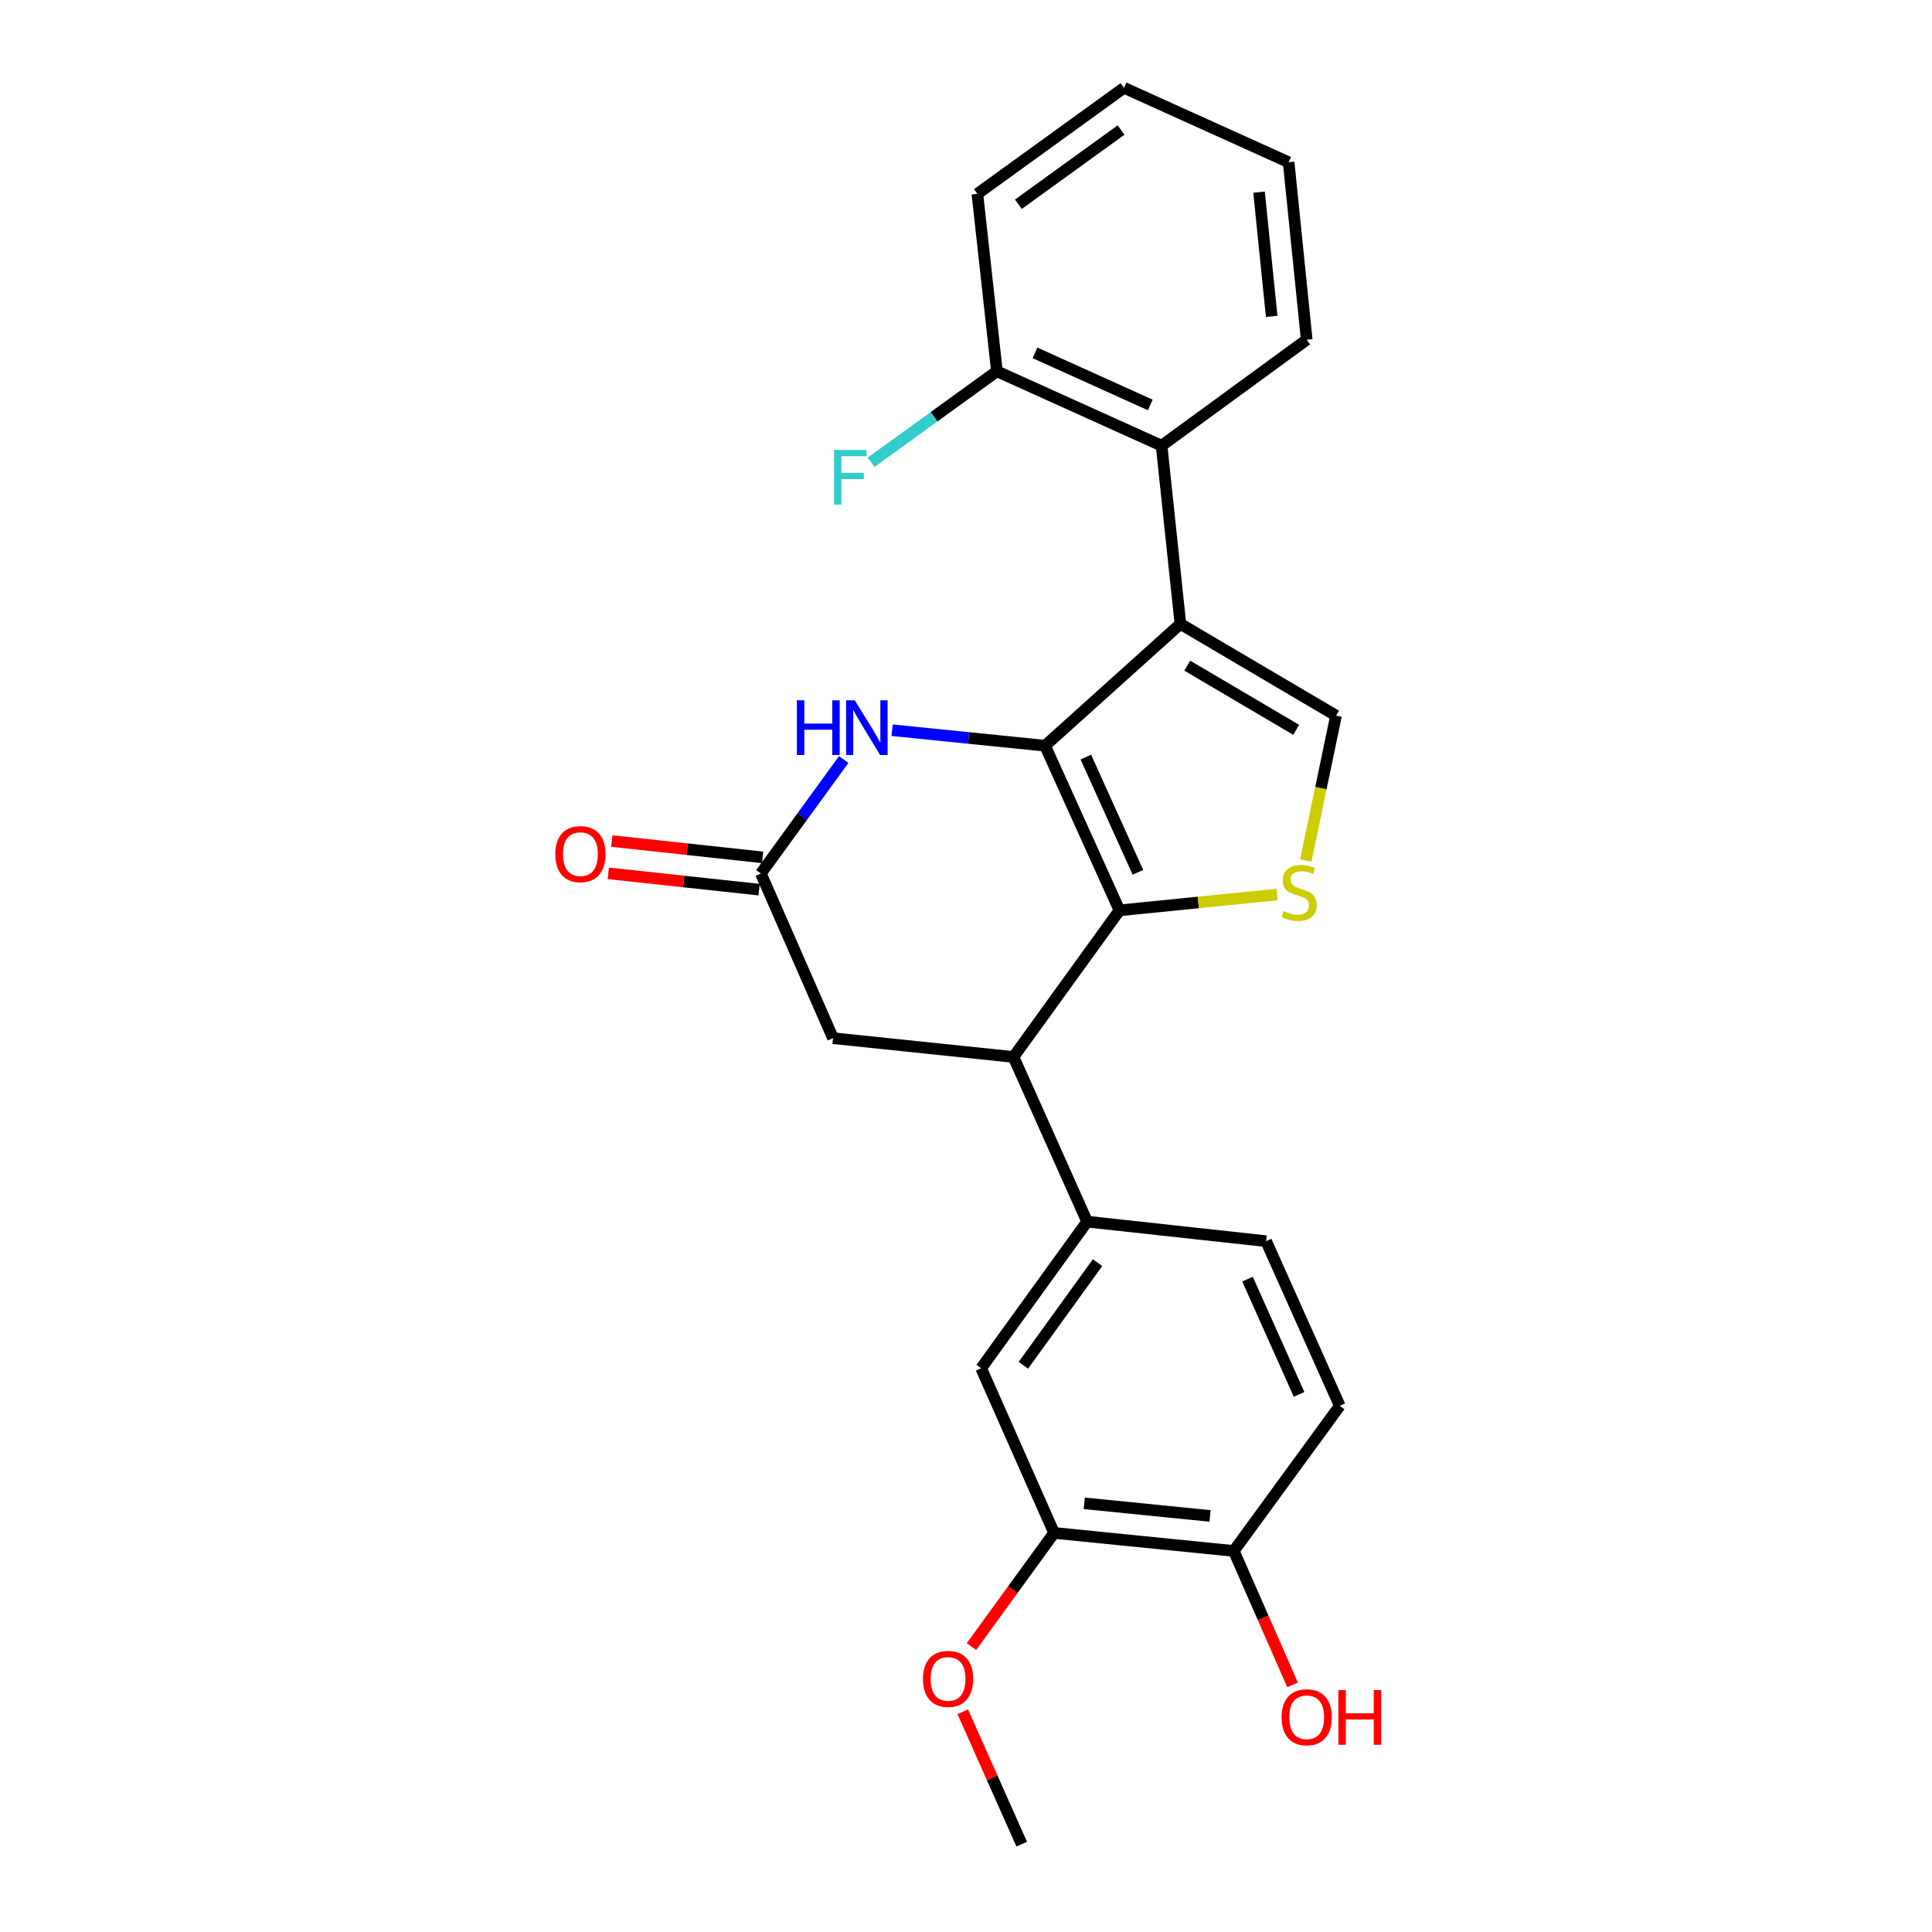 <?xml version='1.0' encoding='iso-8859-1'?>
<svg version='1.1' baseProfile='full'
              xmlns='http://www.w3.org/2000/svg'
                      xmlns:rdkit='http://www.rdkit.org/xml'
                      xmlns:xlink='http://www.w3.org/1999/xlink'
                  xml:space='preserve'
width='1000px' height='1000px' viewBox='0 0 1000 1000'>
<!-- END OF HEADER -->
<rect style='opacity:1.0;fill:#FFFFFF;stroke:none' width='1000' height='1000' x='0' y='0'> </rect>
<path class='bond-0' d='M 540.927,385.983 L 610.975,322.938' style='fill:none;fill-rule:evenodd;stroke:#000000;stroke-width:6px;stroke-linecap:butt;stroke-linejoin:miter;stroke-opacity:1' />
<path class='bond-1' d='M 540.927,385.983 L 579.443,471.204' style='fill:none;fill-rule:evenodd;stroke:#000000;stroke-width:6px;stroke-linecap:butt;stroke-linejoin:miter;stroke-opacity:1' />
<path class='bond-1' d='M 562.02,391.844 L 588.981,451.499' style='fill:none;fill-rule:evenodd;stroke:#000000;stroke-width:6px;stroke-linecap:butt;stroke-linejoin:miter;stroke-opacity:1' />
<path class='bond-3' d='M 540.927,385.983 L 501.335,381.971' style='fill:none;fill-rule:evenodd;stroke:#000000;stroke-width:6px;stroke-linecap:butt;stroke-linejoin:miter;stroke-opacity:1' />
<path class='bond-3' d='M 501.335,381.971 L 461.742,377.96' style='fill:none;fill-rule:evenodd;stroke:#0000FF;stroke-width:6px;stroke-linecap:butt;stroke-linejoin:miter;stroke-opacity:1' />
<path class='bond-4' d='M 610.975,322.938 L 691.527,370.409' style='fill:none;fill-rule:evenodd;stroke:#000000;stroke-width:6px;stroke-linecap:butt;stroke-linejoin:miter;stroke-opacity:1' />
<path class='bond-4' d='M 614.525,344.538 L 670.911,377.768' style='fill:none;fill-rule:evenodd;stroke:#000000;stroke-width:6px;stroke-linecap:butt;stroke-linejoin:miter;stroke-opacity:1' />
<path class='bond-6' d='M 610.975,322.938 L 601.246,230.696' style='fill:none;fill-rule:evenodd;stroke:#000000;stroke-width:6px;stroke-linecap:butt;stroke-linejoin:miter;stroke-opacity:1' />
<path class='bond-2' d='M 579.443,471.204 L 620.239,467.104' style='fill:none;fill-rule:evenodd;stroke:#000000;stroke-width:6px;stroke-linecap:butt;stroke-linejoin:miter;stroke-opacity:1' />
<path class='bond-2' d='M 620.239,467.104 L 661.034,463.005' style='fill:none;fill-rule:evenodd;stroke:#CCCC00;stroke-width:6px;stroke-linecap:butt;stroke-linejoin:miter;stroke-opacity:1' />
<path class='bond-5' d='M 579.443,471.204 L 524.578,547.088' style='fill:none;fill-rule:evenodd;stroke:#000000;stroke-width:6px;stroke-linecap:butt;stroke-linejoin:miter;stroke-opacity:1' />
<path class='bond-25' d='M 675.884,445.402 L 683.705,407.905' style='fill:none;fill-rule:evenodd;stroke:#CCCC00;stroke-width:6px;stroke-linecap:butt;stroke-linejoin:miter;stroke-opacity:1' />
<path class='bond-25' d='M 683.705,407.905 L 691.527,370.409' style='fill:none;fill-rule:evenodd;stroke:#000000;stroke-width:6px;stroke-linecap:butt;stroke-linejoin:miter;stroke-opacity:1' />
<path class='bond-7' d='M 436.698,393.13 L 415.258,422.629' style='fill:none;fill-rule:evenodd;stroke:#0000FF;stroke-width:6px;stroke-linecap:butt;stroke-linejoin:miter;stroke-opacity:1' />
<path class='bond-7' d='M 415.258,422.629 L 393.819,452.128' style='fill:none;fill-rule:evenodd;stroke:#000000;stroke-width:6px;stroke-linecap:butt;stroke-linejoin:miter;stroke-opacity:1' />
<path class='bond-8' d='M 524.578,547.088 L 562.701,632.318' style='fill:none;fill-rule:evenodd;stroke:#000000;stroke-width:6px;stroke-linecap:butt;stroke-linejoin:miter;stroke-opacity:1' />
<path class='bond-26' d='M 524.578,547.088 L 431.177,537.358' style='fill:none;fill-rule:evenodd;stroke:#000000;stroke-width:6px;stroke-linecap:butt;stroke-linejoin:miter;stroke-opacity:1' />
<path class='bond-13' d='M 601.246,230.696 L 516.006,192.18' style='fill:none;fill-rule:evenodd;stroke:#000000;stroke-width:6px;stroke-linecap:butt;stroke-linejoin:miter;stroke-opacity:1' />
<path class='bond-13' d='M 595.38,209.602 L 535.713,182.641' style='fill:none;fill-rule:evenodd;stroke:#000000;stroke-width:6px;stroke-linecap:butt;stroke-linejoin:miter;stroke-opacity:1' />
<path class='bond-20' d='M 601.246,230.696 L 676.345,175.83' style='fill:none;fill-rule:evenodd;stroke:#000000;stroke-width:6px;stroke-linecap:butt;stroke-linejoin:miter;stroke-opacity:1' />
<path class='bond-10' d='M 393.819,452.128 L 431.177,537.358' style='fill:none;fill-rule:evenodd;stroke:#000000;stroke-width:6px;stroke-linecap:butt;stroke-linejoin:miter;stroke-opacity:1' />
<path class='bond-14' d='M 394.724,443.773 L 355.698,439.548' style='fill:none;fill-rule:evenodd;stroke:#000000;stroke-width:6px;stroke-linecap:butt;stroke-linejoin:miter;stroke-opacity:1' />
<path class='bond-14' d='M 355.698,439.548 L 316.672,435.323' style='fill:none;fill-rule:evenodd;stroke:#FF0000;stroke-width:6px;stroke-linecap:butt;stroke-linejoin:miter;stroke-opacity:1' />
<path class='bond-14' d='M 392.915,460.483 L 353.889,456.257' style='fill:none;fill-rule:evenodd;stroke:#000000;stroke-width:6px;stroke-linecap:butt;stroke-linejoin:miter;stroke-opacity:1' />
<path class='bond-14' d='M 353.889,456.257 L 314.863,452.032' style='fill:none;fill-rule:evenodd;stroke:#FF0000;stroke-width:6px;stroke-linecap:butt;stroke-linejoin:miter;stroke-opacity:1' />
<path class='bond-9' d='M 562.701,632.318 L 507.845,708.211' style='fill:none;fill-rule:evenodd;stroke:#000000;stroke-width:6px;stroke-linecap:butt;stroke-linejoin:miter;stroke-opacity:1' />
<path class='bond-9' d='M 568.094,653.547 L 529.695,706.672' style='fill:none;fill-rule:evenodd;stroke:#000000;stroke-width:6px;stroke-linecap:butt;stroke-linejoin:miter;stroke-opacity:1' />
<path class='bond-15' d='M 562.701,632.318 L 655.336,642.43' style='fill:none;fill-rule:evenodd;stroke:#000000;stroke-width:6px;stroke-linecap:butt;stroke-linejoin:miter;stroke-opacity:1' />
<path class='bond-11' d='M 507.845,708.211 L 545.586,793.432' style='fill:none;fill-rule:evenodd;stroke:#000000;stroke-width:6px;stroke-linecap:butt;stroke-linejoin:miter;stroke-opacity:1' />
<path class='bond-18' d='M 545.586,793.432 L 524.206,822.846' style='fill:none;fill-rule:evenodd;stroke:#000000;stroke-width:6px;stroke-linecap:butt;stroke-linejoin:miter;stroke-opacity:1' />
<path class='bond-18' d='M 524.206,822.846 L 502.825,852.261' style='fill:none;fill-rule:evenodd;stroke:#FF0000;stroke-width:6px;stroke-linecap:butt;stroke-linejoin:miter;stroke-opacity:1' />
<path class='bond-28' d='M 545.586,793.432 L 638.604,802.769' style='fill:none;fill-rule:evenodd;stroke:#000000;stroke-width:6px;stroke-linecap:butt;stroke-linejoin:miter;stroke-opacity:1' />
<path class='bond-28' d='M 561.218,778.109 L 626.33,784.645' style='fill:none;fill-rule:evenodd;stroke:#000000;stroke-width:6px;stroke-linecap:butt;stroke-linejoin:miter;stroke-opacity:1' />
<path class='bond-12' d='M 638.604,802.769 L 693.46,727.651' style='fill:none;fill-rule:evenodd;stroke:#000000;stroke-width:6px;stroke-linecap:butt;stroke-linejoin:miter;stroke-opacity:1' />
<path class='bond-19' d='M 638.604,802.769 L 653.817,837.437' style='fill:none;fill-rule:evenodd;stroke:#000000;stroke-width:6px;stroke-linecap:butt;stroke-linejoin:miter;stroke-opacity:1' />
<path class='bond-19' d='M 653.817,837.437 L 669.031,872.106' style='fill:none;fill-rule:evenodd;stroke:#FF0000;stroke-width:6px;stroke-linecap:butt;stroke-linejoin:miter;stroke-opacity:1' />
<path class='bond-17' d='M 516.006,192.18 L 483.449,215.722' style='fill:none;fill-rule:evenodd;stroke:#000000;stroke-width:6px;stroke-linecap:butt;stroke-linejoin:miter;stroke-opacity:1' />
<path class='bond-17' d='M 483.449,215.722 L 450.893,239.264' style='fill:none;fill-rule:evenodd;stroke:#33CCCC;stroke-width:6px;stroke-linecap:butt;stroke-linejoin:miter;stroke-opacity:1' />
<path class='bond-21' d='M 516.006,192.18 L 505.884,100.329' style='fill:none;fill-rule:evenodd;stroke:#000000;stroke-width:6px;stroke-linecap:butt;stroke-linejoin:miter;stroke-opacity:1' />
<path class='bond-16' d='M 655.336,642.43 L 693.46,727.651' style='fill:none;fill-rule:evenodd;stroke:#000000;stroke-width:6px;stroke-linecap:butt;stroke-linejoin:miter;stroke-opacity:1' />
<path class='bond-16' d='M 645.713,662.076 L 672.4,721.731' style='fill:none;fill-rule:evenodd;stroke:#000000;stroke-width:6px;stroke-linecap:butt;stroke-linejoin:miter;stroke-opacity:1' />
<path class='bond-22' d='M 498.335,886.017 L 513.59,920.281' style='fill:none;fill-rule:evenodd;stroke:#FF0000;stroke-width:6px;stroke-linecap:butt;stroke-linejoin:miter;stroke-opacity:1' />
<path class='bond-22' d='M 513.59,920.281 L 528.845,954.545' style='fill:none;fill-rule:evenodd;stroke:#000000;stroke-width:6px;stroke-linecap:butt;stroke-linejoin:miter;stroke-opacity:1' />
<path class='bond-23' d='M 676.345,175.83 L 666.998,83.98' style='fill:none;fill-rule:evenodd;stroke:#000000;stroke-width:6px;stroke-linecap:butt;stroke-linejoin:miter;stroke-opacity:1' />
<path class='bond-23' d='M 658.222,163.754 L 651.68,99.459' style='fill:none;fill-rule:evenodd;stroke:#000000;stroke-width:6px;stroke-linecap:butt;stroke-linejoin:miter;stroke-opacity:1' />
<path class='bond-27' d='M 505.884,100.329 L 581.787,45.455' style='fill:none;fill-rule:evenodd;stroke:#000000;stroke-width:6px;stroke-linecap:butt;stroke-linejoin:miter;stroke-opacity:1' />
<path class='bond-27' d='M 527.117,105.718 L 580.248,67.306' style='fill:none;fill-rule:evenodd;stroke:#000000;stroke-width:6px;stroke-linecap:butt;stroke-linejoin:miter;stroke-opacity:1' />
<path class='bond-24' d='M 666.998,83.98 L 581.787,45.455' style='fill:none;fill-rule:evenodd;stroke:#000000;stroke-width:6px;stroke-linecap:butt;stroke-linejoin:miter;stroke-opacity:1' />
<path  class='atom-3' d='M 664.451 471.577
Q 664.771 471.697, 666.091 472.257
Q 667.411 472.817, 668.851 473.177
Q 670.331 473.497, 671.771 473.497
Q 674.451 473.497, 676.011 472.217
Q 677.571 470.897, 677.571 468.617
Q 677.571 467.057, 676.771 466.097
Q 676.011 465.137, 674.811 464.617
Q 673.611 464.097, 671.611 463.497
Q 669.091 462.737, 667.571 462.017
Q 666.091 461.297, 665.011 459.777
Q 663.971 458.257, 663.971 455.697
Q 663.971 452.137, 666.371 449.937
Q 668.811 447.737, 673.611 447.737
Q 676.891 447.737, 680.611 449.297
L 679.691 452.377
Q 676.291 450.977, 673.731 450.977
Q 670.971 450.977, 669.451 452.137
Q 667.931 453.257, 667.971 455.217
Q 667.971 456.737, 668.731 457.657
Q 669.531 458.577, 670.651 459.097
Q 671.811 459.617, 673.731 460.217
Q 676.291 461.017, 677.811 461.817
Q 679.331 462.617, 680.411 464.257
Q 681.531 465.857, 681.531 468.617
Q 681.531 472.537, 678.891 474.657
Q 676.291 476.737, 671.931 476.737
Q 669.411 476.737, 667.491 476.177
Q 665.611 475.657, 663.371 474.737
L 664.451 471.577
' fill='#CCCC00'/>
<path  class='atom-4' d='M 412.465 362.477
L 416.305 362.477
L 416.305 374.517
L 430.785 374.517
L 430.785 362.477
L 434.625 362.477
L 434.625 390.797
L 430.785 390.797
L 430.785 377.717
L 416.305 377.717
L 416.305 390.797
L 412.465 390.797
L 412.465 362.477
' fill='#0000FF'/>
<path  class='atom-4' d='M 442.425 362.477
L 451.705 377.477
Q 452.625 378.957, 454.105 381.637
Q 455.585 384.317, 455.665 384.477
L 455.665 362.477
L 459.425 362.477
L 459.425 390.797
L 455.545 390.797
L 445.585 374.397
Q 444.425 372.477, 443.185 370.277
Q 441.985 368.077, 441.625 367.397
L 441.625 390.797
L 437.945 390.797
L 437.945 362.477
L 442.425 362.477
' fill='#0000FF'/>
<path  class='atom-15' d='M 287.419 442.096
Q 287.419 435.296, 290.779 431.496
Q 294.139 427.696, 300.419 427.696
Q 306.699 427.696, 310.059 431.496
Q 313.419 435.296, 313.419 442.096
Q 313.419 448.976, 310.019 452.896
Q 306.619 456.776, 300.419 456.776
Q 294.179 456.776, 290.779 452.896
Q 287.419 449.016, 287.419 442.096
M 300.419 453.576
Q 304.739 453.576, 307.059 450.696
Q 309.419 447.776, 309.419 442.096
Q 309.419 436.536, 307.059 433.736
Q 304.739 430.896, 300.419 430.896
Q 296.099 430.896, 293.739 433.696
Q 291.419 436.496, 291.419 442.096
Q 291.419 447.816, 293.739 450.696
Q 296.099 453.576, 300.419 453.576
' fill='#FF0000'/>
<path  class='atom-18' d='M 431.712 232.885
L 448.552 232.885
L 448.552 236.125
L 435.512 236.125
L 435.512 244.725
L 447.112 244.725
L 447.112 248.005
L 435.512 248.005
L 435.512 261.205
L 431.712 261.205
L 431.712 232.885
' fill='#33CCCC'/>
<path  class='atom-19' d='M 477.721 868.994
Q 477.721 862.194, 481.081 858.394
Q 484.441 854.594, 490.721 854.594
Q 497.001 854.594, 500.361 858.394
Q 503.721 862.194, 503.721 868.994
Q 503.721 875.874, 500.321 879.794
Q 496.921 883.674, 490.721 883.674
Q 484.481 883.674, 481.081 879.794
Q 477.721 875.914, 477.721 868.994
M 490.721 880.474
Q 495.041 880.474, 497.361 877.594
Q 499.721 874.674, 499.721 868.994
Q 499.721 863.434, 497.361 860.634
Q 495.041 857.794, 490.721 857.794
Q 486.401 857.794, 484.041 860.594
Q 481.721 863.394, 481.721 868.994
Q 481.721 874.714, 484.041 877.594
Q 486.401 880.474, 490.721 880.474
' fill='#FF0000'/>
<path  class='atom-20' d='M 663.345 888.854
Q 663.345 882.054, 666.705 878.254
Q 670.065 874.454, 676.345 874.454
Q 682.625 874.454, 685.985 878.254
Q 689.345 882.054, 689.345 888.854
Q 689.345 895.734, 685.945 899.654
Q 682.545 903.534, 676.345 903.534
Q 670.105 903.534, 666.705 899.654
Q 663.345 895.774, 663.345 888.854
M 676.345 900.334
Q 680.665 900.334, 682.985 897.454
Q 685.345 894.534, 685.345 888.854
Q 685.345 883.294, 682.985 880.494
Q 680.665 877.654, 676.345 877.654
Q 672.025 877.654, 669.665 880.454
Q 667.345 883.254, 667.345 888.854
Q 667.345 894.574, 669.665 897.454
Q 672.025 900.334, 676.345 900.334
' fill='#FF0000'/>
<path  class='atom-20' d='M 692.745 874.774
L 696.585 874.774
L 696.585 886.814
L 711.065 886.814
L 711.065 874.774
L 714.905 874.774
L 714.905 903.094
L 711.065 903.094
L 711.065 890.014
L 696.585 890.014
L 696.585 903.094
L 692.745 903.094
L 692.745 874.774
' fill='#FF0000'/>
</svg>
